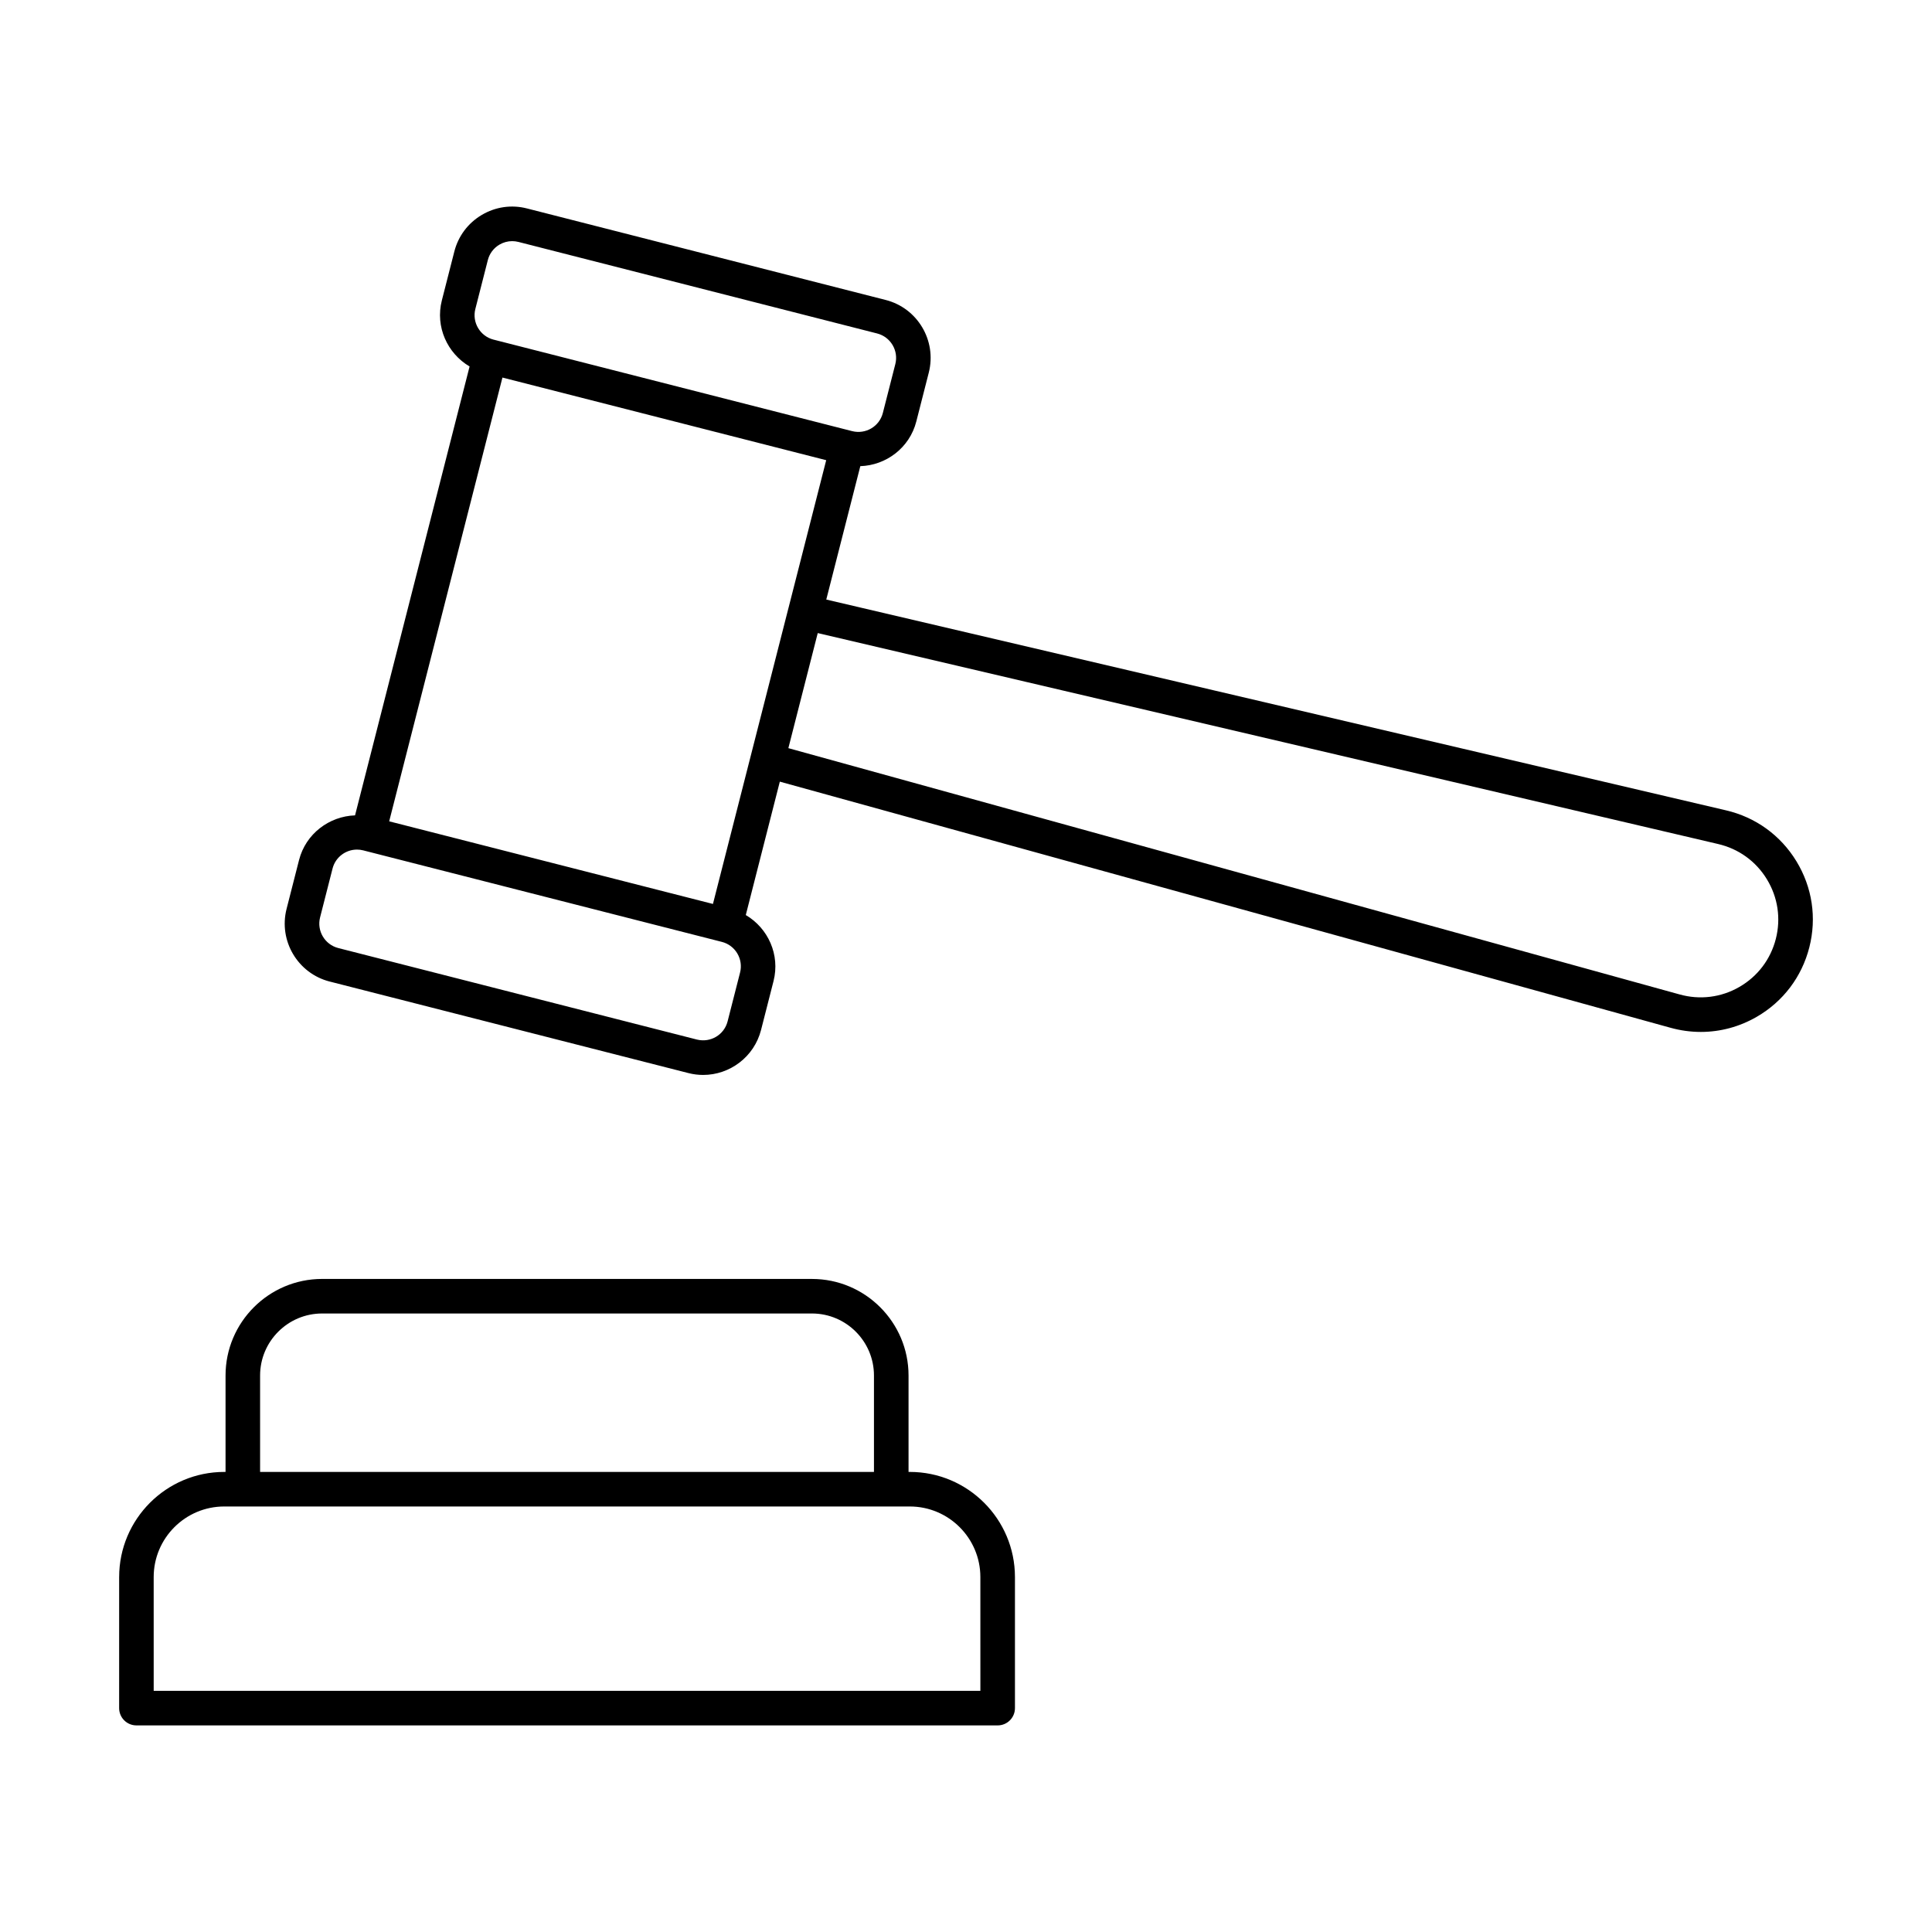 <?xml version="1.0" encoding="UTF-8"?>
<!-- Uploaded to: ICON Repo, www.svgrepo.com, Generator: ICON Repo Mixer Tools -->
<svg fill="#000000" width="800px" height="800px" version="1.1" viewBox="144 144 512 512" xmlns="http://www.w3.org/2000/svg">
 <g>
  <path d="m180.15 601.25h228.24c2.531 0 4.582-2.047 4.582-4.582v-34.73c0-15.363-12.496-27.863-27.859-27.863h-0.34v-25.547c0-14.113-11.48-25.594-25.594-25.594l-129.81-0.004c-14.117 0-25.598 11.48-25.598 25.594v25.547l-0.336 0.004c-15.363 0-27.859 12.5-27.859 27.863l-0.004 34.73c0 2.531 2.051 4.582 4.582 4.582zm32.777-92.727c0-9.062 7.375-16.434 16.438-16.434h129.81c9.062 0 16.434 7.371 16.434 16.434v25.547l-162.68 0.004zm-28.199 53.414c0-10.312 8.391-18.703 18.699-18.703h181.68c10.309 0 18.699 8.391 18.699 18.703l0.004 30.152h-219.08z"/>
  <path d="m231.38 404.12 95.047 24.254c1.305 0.336 2.621 0.496 3.914 0.496 7.062 0 13.52-4.773 15.348-11.93l3.305-12.945c1.777-6.981-1.441-14.02-7.352-17.5l9.02-35.352 235.99 65.211c2.676 0.746 5.387 1.117 8.082 1.117 5.144 0 10.227-1.352 14.809-4 6.996-4.039 11.949-10.578 13.945-18.406 2-7.828 0.781-15.934-3.422-22.828-4.203-6.898-10.855-11.691-18.703-13.5l-238.39-55.852 9.02-35.348c6.859-0.23 13.059-4.863 14.84-11.844l3.305-12.945c2.156-8.469-2.973-17.109-11.434-19.258l-95.043-24.25c-4.094-1.055-8.359-0.434-11.996 1.723-3.641 2.16-6.223 5.609-7.266 9.707l-3.305 12.945c-1.781 6.977 1.438 14.016 7.352 17.504l-30.355 118.96c-6.844 0.234-13.059 4.867-14.84 11.836l-3.305 12.945c-2.16 8.461 2.965 17.102 11.434 19.262zm129.33-92.348 238.58 55.895c5.441 1.254 10.047 4.57 12.953 9.344 2.91 4.773 3.754 10.383 2.371 15.797-1.383 5.418-4.809 9.938-9.652 12.734-4.836 2.801-10.477 3.496-15.848 1.992-0.008 0-0.012-0.004-0.02-0.004l-236.17-65.262 3.891-15.246zm-90.738-85.895 3.305-12.945c0.441-1.727 1.531-3.18 3.059-4.09 1.047-0.621 2.215-0.938 3.394-0.938 0.555 0 1.113 0.07 1.668 0.211l95.047 24.254c1.727 0.441 3.18 1.531 4.094 3.062 0.906 1.535 1.168 3.332 0.73 5.059l-3.305 12.945c-0.906 3.57-4.535 5.719-8.129 4.82l-0.172-0.043c-0.004 0-0.008-0.004-0.012-0.004l-94.676-24.16h-0.012l-0.172-0.043c-3.566-0.914-5.731-4.559-4.82-8.129zm7.18 18.18 85.801 21.898-10.004 39.195s0 0.004-0.004 0.004l-5 19.598-15.008 58.805-85.801-21.898zm-48.328 143.06 3.305-12.945c0.77-3.016 3.492-5.023 6.473-5.023 0.547 0 1.098 0.066 1.652 0.207l95.047 24.254c1.727 0.441 3.18 1.531 4.094 3.062 0.906 1.535 1.168 3.332 0.73 5.059l-3.305 12.945c-0.914 3.57-4.523 5.711-8.121 4.82l-95.055-24.254c-3.566-0.91-5.734-4.555-4.82-8.125z"/>
 </g>
</svg>